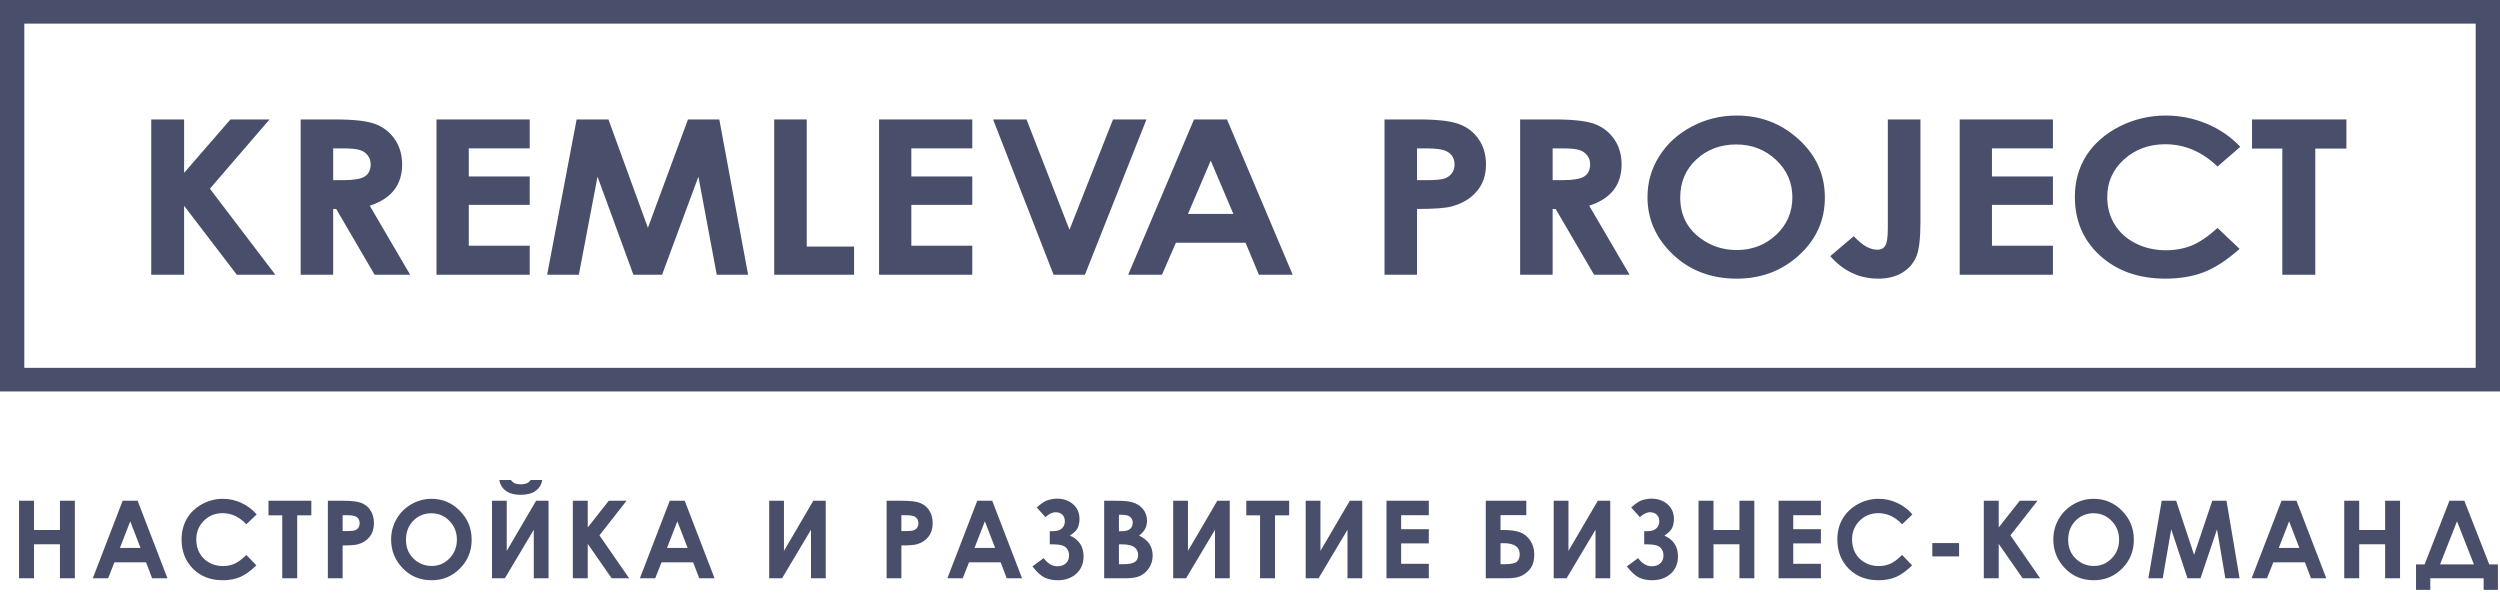 <?xml version="1.0" encoding="UTF-8"?> <svg xmlns="http://www.w3.org/2000/svg" width="281" height="68" viewBox="0 0 281 68" fill="none"><path d="M17 13.426H20.693V19.43L25.9 13.426H30.297L23.59 21.21L30.95 30.881H26.617L20.693 23.132V30.881H17V13.426Z" fill="#494E6B"></path><path d="M33.794 13.426H37.67C39.793 13.426 41.302 13.6 42.198 13.948C43.103 14.288 43.829 14.858 44.377 15.657C44.925 16.456 45.2 17.401 45.2 18.493C45.2 19.64 44.895 20.601 44.286 21.376C43.686 22.144 42.777 22.725 41.559 23.121L46.1 30.881H42.107L37.788 23.488H37.448V30.881H33.794V13.426ZM37.448 20.249H38.596C39.762 20.249 40.563 20.11 40.998 19.834C41.441 19.557 41.663 19.098 41.663 18.457C41.663 18.077 41.554 17.749 41.337 17.472C41.119 17.188 40.828 16.986 40.463 16.867C40.097 16.741 39.427 16.677 38.453 16.677H37.448V20.249Z" fill="#494E6B"></path><path d="M49.062 13.426H59.541V16.677H52.69V19.834H59.541V23.026H52.69V27.618H59.541V30.881H49.062V13.426Z" fill="#494E6B"></path><path d="M64.812 13.426H68.388L72.825 25.601L77.327 13.426H80.85L84.086 30.881H80.563L78.501 19.857L74.417 30.881H71.194L67.161 19.857L65.061 30.881H61.498L64.812 13.426Z" fill="#494E6B"></path><path d="M87.022 13.426H90.676V27.713H96V30.881H87.022V13.426Z" fill="#494E6B"></path><path d="M98.806 13.426H109.284V16.677H102.434V19.834H109.284V23.026H102.434V27.618H109.284V30.881H98.806V13.426Z" fill="#494E6B"></path><path d="M111.624 13.426H115.382L120.21 25.826L125.104 13.426H128.862L121.946 30.881H118.422L111.624 13.426Z" fill="#494E6B"></path><path d="M134.207 13.426H137.913L145.298 30.881H141.501L140 27.286H132.171L130.605 30.881H126.808L134.207 13.426ZM136.086 18.054L133.528 24.046H138.63L136.086 18.054Z" fill="#494E6B"></path><path d="M155.62 13.426H159.496C161.593 13.426 163.102 13.604 164.024 13.96C164.955 14.308 165.686 14.877 166.216 15.669C166.756 16.452 167.025 17.393 167.025 18.493C167.025 19.711 166.673 20.724 165.968 21.53C165.273 22.337 164.324 22.899 163.124 23.215C162.419 23.398 161.136 23.488 159.274 23.488V30.881H155.62V13.426ZM159.274 20.249H160.436C161.349 20.249 161.984 20.19 162.341 20.071C162.697 19.952 162.976 19.759 163.176 19.489C163.385 19.213 163.489 18.88 163.489 18.493C163.489 17.82 163.202 17.33 162.628 17.021C162.21 16.792 161.436 16.677 160.305 16.677H159.274V20.249Z" fill="#494E6B"></path><path d="M170.862 13.426H174.738C176.86 13.426 178.37 13.6 179.266 13.948C180.17 14.288 180.897 14.858 181.445 15.657C181.993 16.456 182.267 17.401 182.267 18.493C182.267 19.64 181.963 20.601 181.354 21.376C180.753 22.144 179.844 22.725 178.626 23.121L183.167 30.881H179.174L174.855 23.488H174.516V30.881H170.862V13.426ZM174.516 20.249H175.664C176.83 20.249 177.63 20.11 178.065 19.834C178.509 19.557 178.731 19.098 178.731 18.457C178.731 18.077 178.622 17.749 178.404 17.472C178.187 17.188 177.896 16.986 177.53 16.867C177.165 16.741 176.495 16.677 175.521 16.677H174.516V20.249Z" fill="#494E6B"></path><path d="M195.186 12.987C197.9 12.987 200.232 13.881 202.18 15.669C204.138 17.456 205.116 19.636 205.116 22.207C205.116 24.754 204.151 26.91 202.219 28.674C200.297 30.438 197.961 31.32 195.212 31.32C192.332 31.32 189.94 30.414 188.035 28.603C186.13 26.791 185.177 24.64 185.177 22.148C185.177 20.478 185.621 18.944 186.508 17.544C187.395 16.143 188.613 15.036 190.162 14.221C191.719 13.398 193.394 12.987 195.186 12.987ZM195.147 16.238C193.372 16.238 191.88 16.8 190.671 17.923C189.462 19.047 188.857 20.474 188.857 22.207C188.857 24.137 189.618 25.664 191.141 26.787C192.324 27.665 193.681 28.104 195.212 28.104C196.943 28.104 198.418 27.535 199.636 26.396C200.854 25.256 201.462 23.852 201.462 22.183C201.462 20.522 200.849 19.118 199.623 17.971C198.396 16.816 196.904 16.238 195.147 16.238Z" fill="#494E6B"></path><path d="M212.191 13.426H215.858V25.007C215.858 26.851 215.697 28.144 215.376 28.888C215.054 29.631 214.523 30.224 213.783 30.668C213.044 31.103 212.157 31.32 211.121 31.32C209.007 31.32 207.207 30.478 205.719 28.793L208.355 26.55C208.938 27.151 209.434 27.555 209.843 27.76C210.251 27.966 210.647 28.069 211.03 28.069C211.422 28.069 211.713 27.919 211.904 27.618C212.096 27.317 212.191 26.657 212.191 25.636V13.426Z" fill="#494E6B"></path><path d="M220.269 13.426H230.748V16.677H223.897V19.834H230.748V23.026H223.897V27.618H230.748V30.881H220.269V13.426Z" fill="#494E6B"></path><path d="M251.809 16.499L249.251 18.718C247.512 17.049 245.554 16.214 243.379 16.214C241.544 16.214 239.995 16.784 238.734 17.923C237.481 19.062 236.855 20.466 236.855 22.136C236.855 23.299 237.133 24.331 237.69 25.233C238.247 26.135 239.034 26.843 240.052 27.357C241.07 27.871 242.2 28.128 243.445 28.128C244.506 28.128 245.476 27.95 246.354 27.594C247.233 27.23 248.199 26.574 249.251 25.624L251.731 27.974C250.313 29.232 248.973 30.106 247.712 30.596C246.45 31.079 245.01 31.32 243.392 31.32C240.408 31.32 237.964 30.462 236.059 28.745C234.162 27.021 233.214 24.814 233.214 22.124C233.214 20.383 233.645 18.837 234.506 17.484C235.376 16.131 236.615 15.044 238.225 14.221C239.843 13.398 241.583 12.987 243.445 12.987C245.028 12.987 246.55 13.291 248.012 13.9C249.482 14.51 250.748 15.376 251.809 16.499Z" fill="#494E6B"></path><path d="M253.127 13.426H263.736V16.701H260.239V30.881H256.533V16.701H253.127V13.426Z" fill="#494E6B"></path><path d="M2.14 56.285H3.823V59.574H6.737V56.285H8.414V65H6.737V61.179H3.823V65H2.14V56.285ZM13.787 56.285H15.469L18.822 65H17.098L16.417 63.205H12.862L12.151 65H10.428L13.787 56.285ZM14.64 58.596L13.478 61.588H15.795L14.64 58.596ZM28.851 57.82L27.69 58.928C26.9 58.094 26.011 57.678 25.024 57.678C24.191 57.678 23.488 57.962 22.915 58.531C22.346 59.099 22.062 59.801 22.062 60.634C22.062 61.215 22.188 61.73 22.441 62.18C22.694 62.63 23.051 62.984 23.513 63.24C23.975 63.497 24.489 63.626 25.053 63.626C25.535 63.626 25.976 63.537 26.375 63.359C26.773 63.177 27.212 62.849 27.69 62.376L28.815 63.549C28.172 64.177 27.563 64.613 26.991 64.858C26.418 65.099 25.764 65.219 25.03 65.219C23.675 65.219 22.565 64.791 21.701 63.934C20.84 63.073 20.409 61.971 20.409 60.628C20.409 59.759 20.605 58.987 20.995 58.312C21.39 57.636 21.953 57.093 22.684 56.682C23.419 56.272 24.208 56.066 25.053 56.066C25.772 56.066 26.463 56.218 27.127 56.523C27.794 56.827 28.369 57.259 28.851 57.82ZM30.177 56.285H34.994V57.921H33.406V65H31.724V57.921H30.177V56.285ZM36.853 56.285H38.613C39.564 56.285 40.25 56.374 40.668 56.552C41.091 56.726 41.423 57.01 41.663 57.405C41.908 57.796 42.031 58.266 42.031 58.815C42.031 59.423 41.871 59.929 41.551 60.332C41.235 60.735 40.804 61.015 40.26 61.173C39.94 61.264 39.357 61.309 38.512 61.309V65H36.853V56.285ZM38.512 59.692H39.039C39.454 59.692 39.742 59.662 39.904 59.603C40.066 59.544 40.192 59.447 40.283 59.313C40.378 59.175 40.425 59.009 40.425 58.815C40.425 58.48 40.295 58.235 40.034 58.081C39.845 57.966 39.493 57.909 38.98 57.909H38.512V59.692ZM48.505 56.066C49.737 56.066 50.796 56.513 51.681 57.405C52.569 58.298 53.014 59.386 53.014 60.669C53.014 61.941 52.575 63.017 51.698 63.898C50.825 64.779 49.765 65.219 48.517 65.219C47.21 65.219 46.124 64.767 45.259 63.863C44.394 62.958 43.961 61.884 43.961 60.64C43.961 59.806 44.163 59.04 44.566 58.341C44.968 57.642 45.521 57.089 46.224 56.682C46.931 56.272 47.692 56.066 48.505 56.066ZM48.487 57.69C47.682 57.69 47.004 57.97 46.455 58.531C45.907 59.092 45.632 59.804 45.632 60.669C45.632 61.633 45.978 62.395 46.669 62.956C47.206 63.395 47.822 63.614 48.517 63.614C49.303 63.614 49.972 63.329 50.525 62.761C51.078 62.192 51.355 61.491 51.355 60.658C51.355 59.828 51.076 59.127 50.519 58.554C49.963 57.978 49.285 57.69 48.487 57.69ZM61.656 56.285V65H59.997V59.544L56.745 65H55.3V56.285H56.958V61.919L60.258 56.285H61.656ZM56.123 53.951H57.432C57.535 54.113 57.677 54.236 57.859 54.319C58.044 54.398 58.27 54.437 58.534 54.437C58.803 54.437 59.046 54.39 59.263 54.295C59.405 54.232 59.529 54.117 59.636 53.951H60.945C60.87 54.453 60.629 54.856 60.222 55.16C59.82 55.464 59.255 55.616 58.528 55.616C58.038 55.616 57.628 55.549 57.296 55.415C56.968 55.276 56.703 55.081 56.502 54.828C56.301 54.575 56.174 54.283 56.123 53.951ZM64.386 56.285H66.063V59.283L68.427 56.285H70.423L67.378 60.172L70.719 65H68.753L66.063 61.132V65H64.386V56.285ZM75.28 56.285H76.963L80.316 65H78.592L77.911 63.205H74.356L73.645 65H71.921L75.28 56.285ZM76.133 58.596L74.972 61.588H77.289L76.133 58.596ZM92.814 56.285V65H91.156V59.544L87.903 65H86.458V56.285H88.117V61.919L91.416 56.285H92.814ZM99.655 56.285H101.415C102.367 56.285 103.052 56.374 103.471 56.552C103.893 56.726 104.225 57.01 104.466 57.405C104.711 57.796 104.833 58.266 104.833 58.815C104.833 59.423 104.673 59.929 104.353 60.332C104.037 60.735 103.607 61.015 103.062 61.173C102.742 61.264 102.159 61.309 101.314 61.309V65H99.655V56.285ZM101.314 59.692H101.841C102.256 59.692 102.544 59.662 102.706 59.603C102.868 59.544 102.995 59.447 103.086 59.313C103.18 59.175 103.228 59.009 103.228 58.815C103.228 58.48 103.097 58.235 102.837 58.081C102.647 57.966 102.296 57.909 101.782 57.909H101.314V59.692ZM109.844 56.285H111.527L114.88 65H113.156L112.475 63.205H108.92L108.209 65H106.485L109.844 56.285ZM110.697 58.596L109.536 61.588H111.853L110.697 58.596ZM117.314 62.731C117.752 63.343 118.266 63.649 118.854 63.649C119.245 63.649 119.561 63.539 119.802 63.318C120.043 63.096 120.164 62.802 120.164 62.435C120.164 62.075 120.045 61.777 119.808 61.54C119.575 61.303 119.089 61.185 118.351 61.185H117.995V59.704H118.351C118.789 59.704 119.121 59.603 119.346 59.402C119.575 59.2 119.69 58.93 119.69 58.59C119.69 58.278 119.595 58.031 119.405 57.849C119.216 57.668 118.965 57.577 118.653 57.577C118.282 57.577 117.9 57.761 117.509 58.128L116.532 57.038C117.057 56.564 117.496 56.282 117.847 56.191C118.199 56.096 118.523 56.049 118.819 56.049C119.53 56.049 120.126 56.256 120.608 56.671C121.094 57.085 121.336 57.644 121.336 58.347C121.336 58.659 121.281 58.963 121.171 59.26C121.064 59.556 120.762 59.87 120.264 60.201C121.283 60.656 121.793 61.432 121.793 62.53C121.793 63.339 121.52 63.991 120.975 64.485C120.434 64.974 119.737 65.219 118.884 65.219C118.347 65.219 117.865 65.122 117.438 64.929C117.012 64.731 116.548 64.309 116.046 63.661L117.314 62.731ZM124.108 65V56.285H125.477C126.271 56.285 126.851 56.337 127.218 56.44C127.74 56.578 128.154 56.834 128.463 57.21C128.771 57.585 128.925 58.027 128.925 58.537C128.925 58.868 128.854 59.171 128.711 59.443C128.573 59.712 128.346 59.965 128.03 60.201C128.559 60.45 128.946 60.762 129.191 61.137C129.436 61.509 129.559 61.949 129.559 62.459C129.559 62.948 129.432 63.395 129.179 63.797C128.927 64.2 128.601 64.502 128.202 64.704C127.803 64.901 127.252 65 126.549 65H124.108ZM125.767 57.867V59.704H126.128C126.531 59.704 126.829 59.619 127.023 59.449C127.22 59.279 127.319 59.048 127.319 58.756C127.319 58.483 127.226 58.268 127.041 58.11C126.855 57.948 126.573 57.867 126.194 57.867H125.767ZM125.767 61.185V63.418H126.182C126.869 63.418 127.331 63.331 127.568 63.158C127.809 62.984 127.929 62.731 127.929 62.399C127.929 62.024 127.789 61.728 127.509 61.511C127.228 61.293 126.762 61.185 126.111 61.185H125.767ZM138.225 56.285V65H136.566V59.544L133.314 65H131.868V56.285H133.527V61.919L136.827 56.285H138.225ZM140.084 56.285H144.901V57.921H143.313V65H141.631V57.921H140.084V56.285ZM153.117 56.285V65H151.458V59.544L148.206 65H146.76V56.285H148.419V61.919L151.719 56.285H153.117ZM155.841 56.285H160.598V57.909H157.488V59.485H160.598V61.078H157.488V63.371H160.598V65H155.841V56.285ZM167.001 65V56.285H171.557V57.903H168.66V59.574H169.021C169.756 59.574 170.356 59.654 170.822 59.816C171.288 59.978 171.675 60.284 171.983 60.735C172.295 61.181 172.451 61.71 172.451 62.322C172.451 62.931 172.335 63.416 172.102 63.78C171.869 64.139 171.547 64.433 171.136 64.662C170.729 64.887 170.164 65 169.442 65H167.001ZM168.66 61.054V63.418H169.074C169.833 63.418 170.313 63.319 170.514 63.122C170.715 62.925 170.816 62.658 170.816 62.322C170.816 61.477 170.212 61.054 169.003 61.054H168.66ZM180.993 56.285V65H179.334V59.544L176.082 65H174.636V56.285H176.295V61.919L179.595 56.285H180.993ZM184.126 62.731C184.565 63.343 185.078 63.649 185.667 63.649C186.058 63.649 186.374 63.539 186.614 63.318C186.855 63.096 186.976 62.802 186.976 62.435C186.976 62.075 186.857 61.777 186.62 61.54C186.387 61.303 185.902 61.185 185.163 61.185H184.808V59.704H185.163C185.601 59.704 185.933 59.603 186.158 59.402C186.387 59.2 186.502 58.93 186.502 58.59C186.502 58.278 186.407 58.031 186.218 57.849C186.028 57.668 185.777 57.577 185.465 57.577C185.094 57.577 184.713 57.761 184.322 58.128L183.344 57.038C183.87 56.564 184.308 56.282 184.659 56.191C185.011 56.096 185.335 56.049 185.631 56.049C186.342 56.049 186.938 56.256 187.42 56.671C187.906 57.085 188.149 57.644 188.149 58.347C188.149 58.659 188.094 58.963 187.983 59.26C187.876 59.556 187.574 59.87 187.077 60.201C188.096 60.656 188.605 61.432 188.605 62.53C188.605 63.339 188.332 63.991 187.787 64.485C187.246 64.974 186.549 65.219 185.696 65.219C185.159 65.219 184.677 65.122 184.251 64.929C183.824 64.731 183.36 64.309 182.859 63.661L184.126 62.731ZM190.915 56.285H192.597V59.574H195.512V56.285H197.188V65H195.512V61.179H192.597V65H190.915V56.285ZM199.913 56.285H204.67V57.909H201.56V59.485H204.67V61.078H201.56V63.371H204.67V65H199.913V56.285ZM214.959 57.82L213.798 58.928C213.008 58.094 212.12 57.678 211.132 57.678C210.299 57.678 209.596 57.962 209.023 58.531C208.455 59.099 208.17 59.801 208.17 60.634C208.17 61.215 208.297 61.73 208.55 62.18C208.802 62.63 209.16 62.984 209.622 63.24C210.084 63.497 210.597 63.626 211.162 63.626C211.644 63.626 212.084 63.537 212.483 63.359C212.882 63.177 213.32 62.849 213.798 62.376L214.924 63.549C214.28 64.177 213.672 64.613 213.099 64.858C212.527 65.099 211.873 65.219 211.138 65.219C209.784 65.219 208.674 64.791 207.809 63.934C206.948 63.073 206.518 61.971 206.518 60.628C206.518 59.759 206.713 58.987 207.104 58.312C207.499 57.636 208.062 57.093 208.792 56.682C209.527 56.272 210.317 56.066 211.162 56.066C211.881 56.066 212.572 56.218 213.236 56.523C213.903 56.827 214.478 57.259 214.959 57.82ZM217.192 61.037H220.202V62.541H217.192V61.037ZM222.979 56.285H224.656V59.283L227.02 56.285H229.016L225.971 60.172L229.312 65H227.345L224.656 61.132V65H222.979V56.285ZM235.336 56.066C236.569 56.066 237.627 56.513 238.512 57.405C239.4 58.298 239.845 59.386 239.845 60.669C239.845 61.941 239.406 63.017 238.53 63.898C237.657 64.779 236.596 65.219 235.348 65.219C234.041 65.219 232.955 64.767 232.09 63.863C231.225 62.958 230.793 61.884 230.793 60.64C230.793 59.806 230.994 59.04 231.397 58.341C231.8 57.642 232.353 57.089 233.056 56.682C233.763 56.272 234.523 56.066 235.336 56.066ZM235.319 57.69C234.513 57.69 233.836 57.97 233.287 58.531C232.738 59.092 232.463 59.804 232.463 60.669C232.463 61.633 232.809 62.395 233.5 62.956C234.037 63.395 234.653 63.614 235.348 63.614C236.134 63.614 236.804 63.329 237.357 62.761C237.91 62.192 238.186 61.491 238.186 60.658C238.186 59.828 237.908 59.127 237.351 58.554C236.794 57.978 236.117 57.69 235.319 57.69ZM242.978 56.285H244.601L246.615 62.364L248.659 56.285H250.259L251.728 65H250.128L249.192 59.496L247.338 65H245.875L244.044 59.496L243.091 65H241.473L242.978 56.285ZM256.443 56.285H258.125L261.478 65H259.755L259.073 63.205H255.519L254.808 65H253.084L256.443 56.285ZM257.296 58.596L256.135 61.588H258.451L257.296 58.596ZM263.492 56.285H265.174V59.574H268.089V56.285H269.766V65H268.089V61.179H265.174V65H263.492V56.285ZM275.316 56.285H276.992L279.795 63.442H280.766V66.303H279.161V65H273.165V66.303H271.56V63.442H272.526L275.316 56.285ZM276.169 58.596L274.261 63.442H278.071L276.169 58.596Z" fill="#494E6B"></path><path fill-rule="evenodd" clip-rule="evenodd" d="M278.268 2.655H2.732V41.345H278.268V2.655ZM0 0V44H281V0H0Z" fill="#494E6B"></path></svg> 